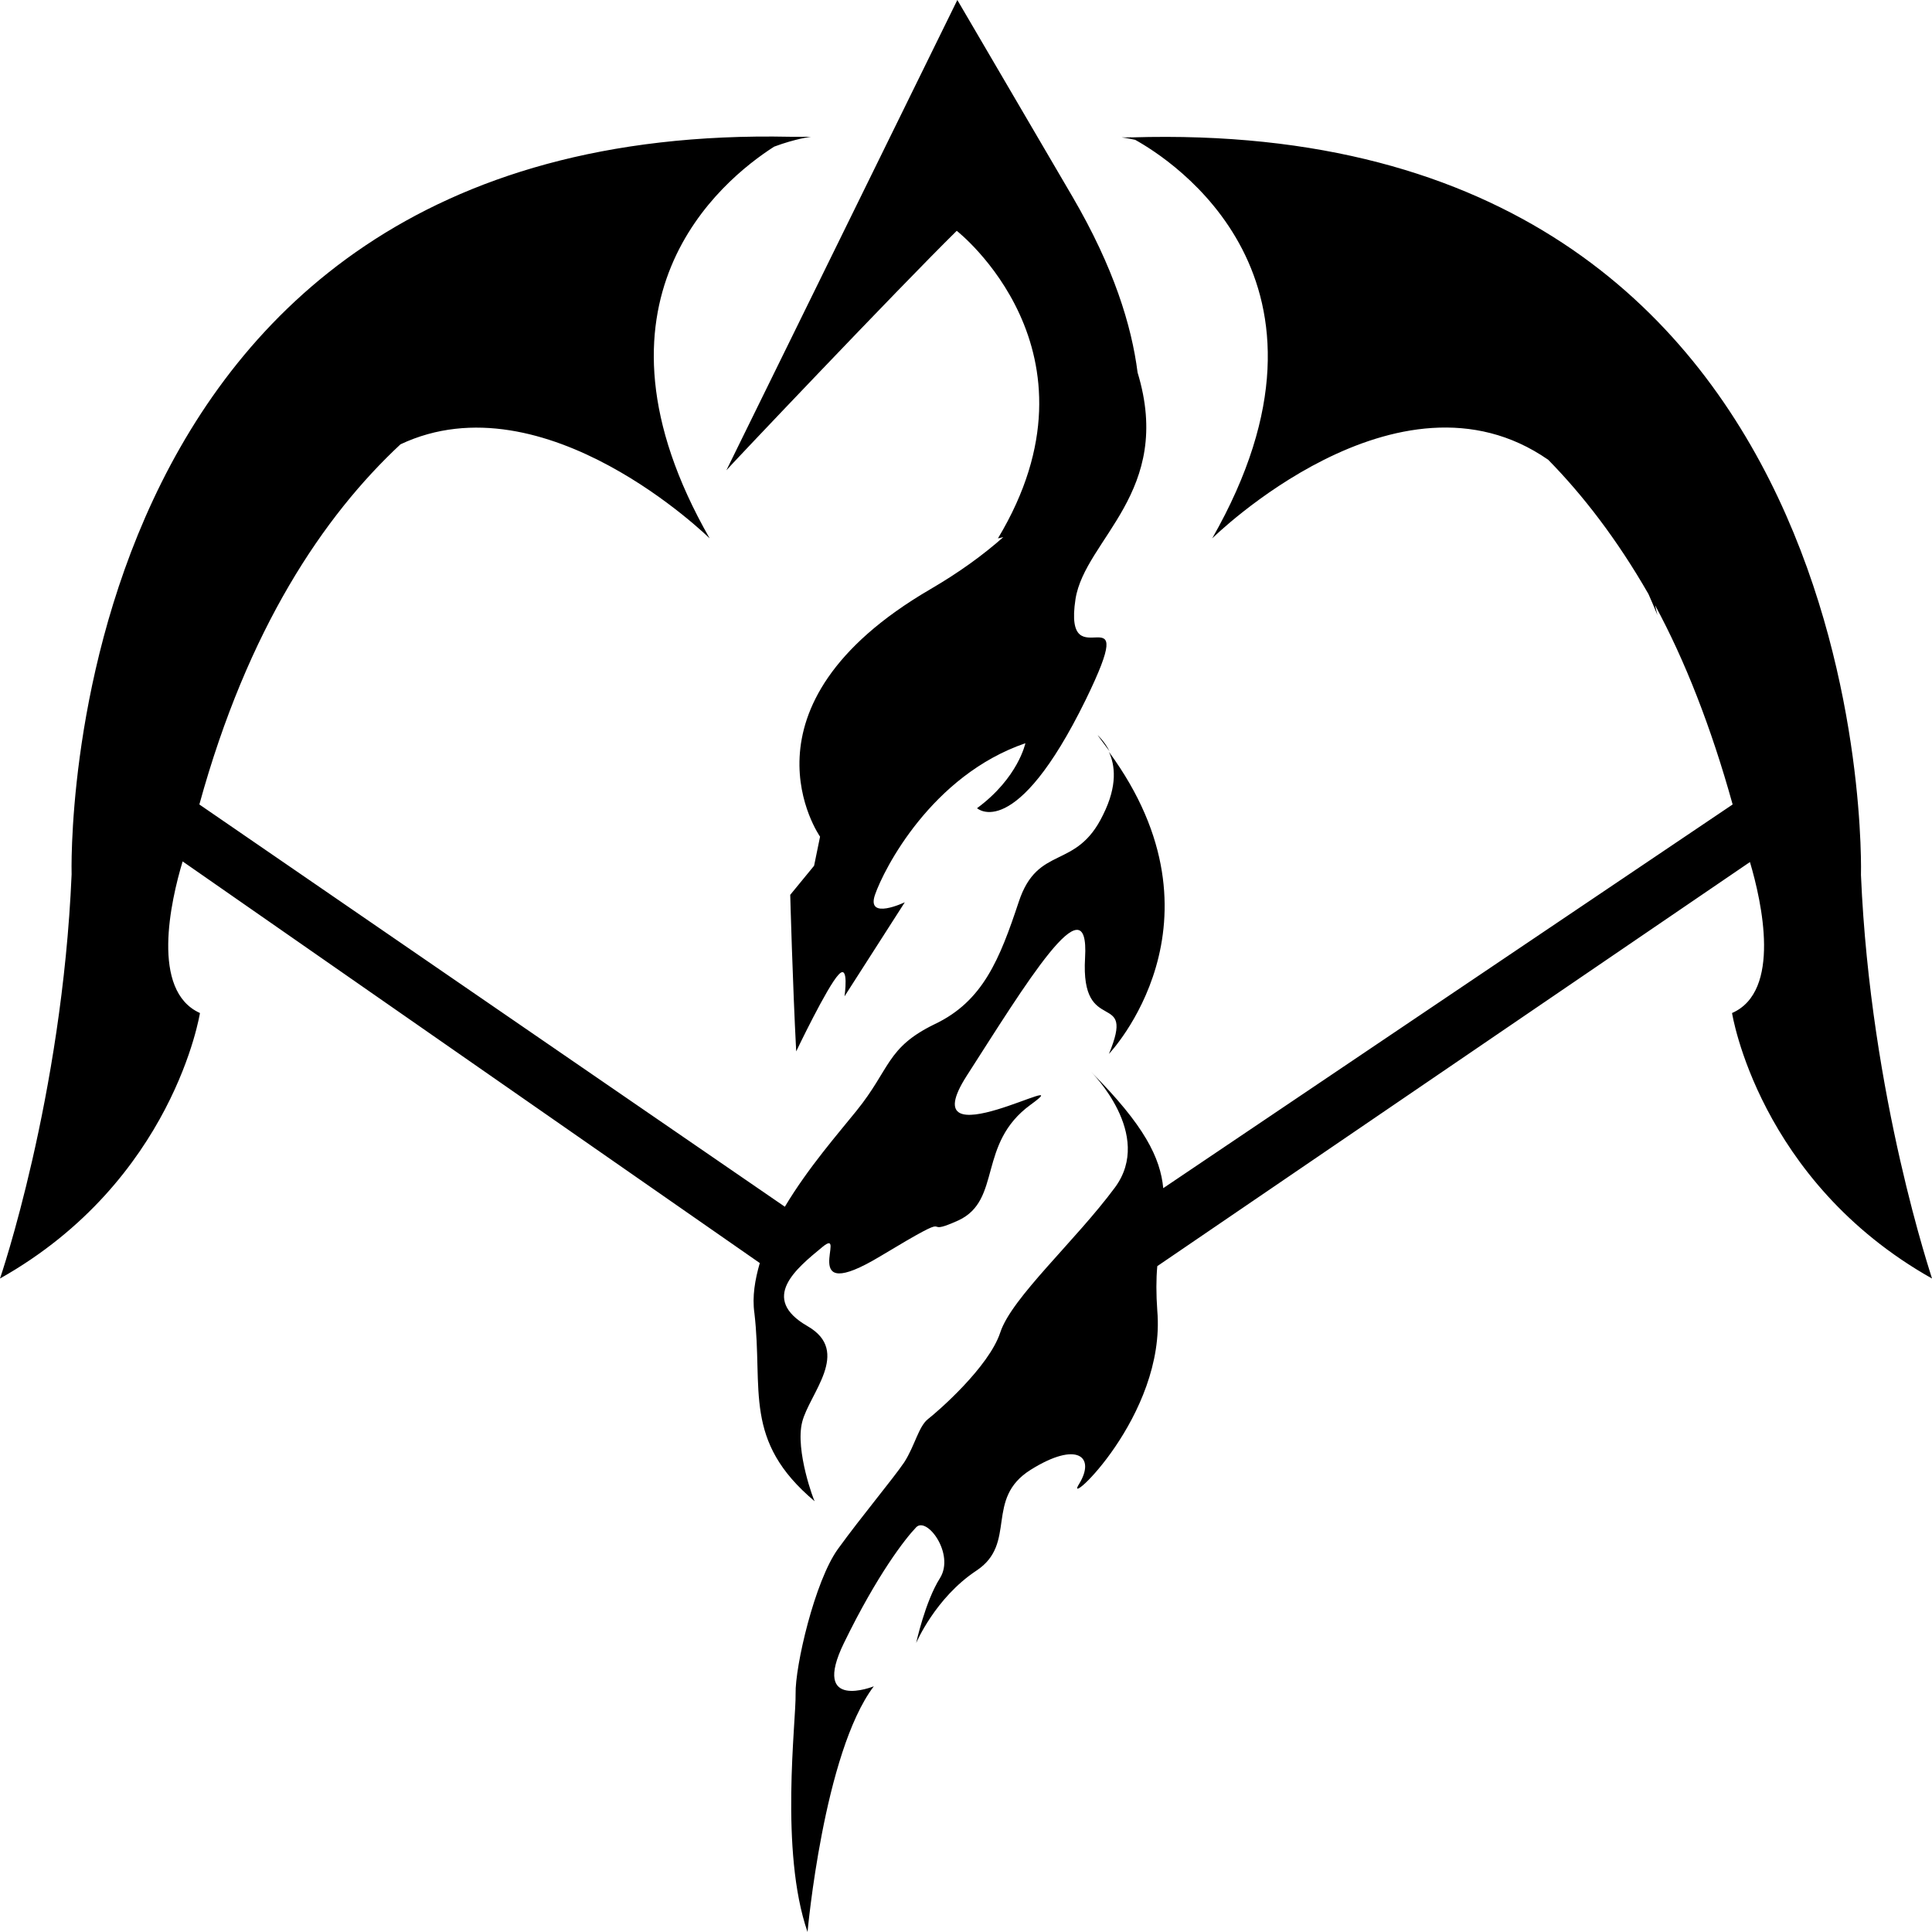 <svg width="91" height="91" viewBox="0 0 91 91" fill="none" xmlns="http://www.w3.org/2000/svg">
<path fill-rule="evenodd" clip-rule="evenodd" d="M87.654 41.215C87.654 41.215 88.695 5.392 53.301 6.471C53.273 6.471 53.245 6.471 53.217 6.442C53.217 6.442 53.245 6.442 53.245 6.471C53.104 6.471 52.964 6.471 52.823 6.471C52.823 6.471 53.076 6.5 53.47 6.587C55.1 7.491 64.068 13.146 57.096 25.359C57.096 25.359 65.839 16.731 72.924 21.657C74.554 23.318 76.156 25.388 77.646 27.982C77.787 28.303 77.927 28.623 78.068 28.973C78.068 28.973 78.012 28.769 77.956 28.507C79.361 31.101 80.598 34.249 81.61 37.892L54.791 55.964C54.651 54.536 53.92 53.02 51.389 50.484C51.389 50.484 54.369 53.428 52.514 55.935C50.658 58.442 47.651 61.123 47.116 62.756C46.582 64.388 44.165 66.487 43.715 66.836C43.265 67.186 43.096 68.09 42.59 68.877C42.056 69.664 40.566 71.442 39.47 72.957C38.373 74.473 37.446 78.496 37.474 79.778C37.502 81.061 36.715 87.182 38.036 91C38.036 91 38.795 82.547 41.157 79.428C41.157 79.428 38.177 80.623 39.751 77.388C41.325 74.153 42.647 72.462 43.153 71.937C43.658 71.412 44.98 73.191 44.277 74.327C43.574 75.435 43.153 77.388 43.153 77.388C43.153 77.388 44.052 75.26 45.992 73.978C47.932 72.695 46.357 70.596 48.55 69.227C50.743 67.856 51.614 68.614 50.827 69.897C50.012 71.179 54.932 66.691 54.51 61.735C54.454 60.948 54.454 60.249 54.51 59.637L82.425 40.603C82.988 42.498 83.915 46.695 81.582 47.715C81.582 47.715 82.819 55.614 91 60.22C91.028 60.249 88.104 51.738 87.654 41.215ZM51.699 34.628C51.895 34.89 52.064 35.123 52.261 35.386C52.008 34.89 51.699 34.628 51.699 34.628ZM37.783 66.982C38.12 65.641 40.116 63.659 38.036 62.464C35.759 61.153 37.502 59.753 38.739 58.733C39.976 57.713 37.446 61.59 41.466 59.17C45.486 56.751 43.096 58.413 45.148 57.48C47.201 56.518 46.02 53.865 48.55 52.029C51.08 50.193 42.787 54.944 45.542 50.659C48.241 46.462 51.333 41.332 51.108 45.121C50.883 48.91 53.526 46.52 52.233 49.639C52.233 49.639 58.136 43.46 52.233 35.415C52.514 36.027 52.654 36.989 51.952 38.388C50.687 41.011 48.887 39.758 47.988 42.469C47.088 45.179 46.301 47.161 44.024 48.24C41.747 49.347 41.944 50.339 40.341 52.321C39.498 53.37 38.064 55.002 36.968 56.839L9.39 37.892C11.667 29.614 15.237 24.309 18.863 20.928C25.667 17.722 33.426 25.359 33.426 25.359C27.044 14.195 33.96 8.511 36.462 6.908C37.474 6.529 38.205 6.442 38.205 6.442C37.895 6.442 37.586 6.442 37.277 6.442H37.305C37.277 6.442 37.249 6.442 37.221 6.442C2.333 5.713 3.373 41.186 3.373 41.186C2.924 51.709 0 60.22 0 60.22C8.181 55.614 9.418 47.715 9.418 47.715C7.084 46.666 8.04 42.44 8.602 40.574L35.787 59.491C35.562 60.278 35.422 61.065 35.534 61.852C35.956 65.466 34.972 67.856 38.373 70.713C38.345 70.713 37.446 68.323 37.783 66.982ZM45.064 10.872C45.064 10.872 52.317 16.527 47.004 25.359L47.257 25.3C46.301 26.146 45.177 26.962 43.827 27.749C34.325 33.287 38.626 39.408 38.626 39.408L38.345 40.778L37.221 42.148C37.221 42.148 37.333 46.316 37.502 49.522C37.502 49.522 38.964 46.462 39.498 45.908C40.004 45.354 39.779 46.928 39.779 46.928L42.618 42.498C42.618 42.498 40.791 43.372 41.213 42.148C41.634 40.924 43.883 36.522 48.297 35.007C48.297 35.007 47.96 36.639 46.02 38.067C46.02 38.067 47.819 39.729 51.136 32.966C53.835 27.428 50.04 32.238 50.658 28.215C51.108 25.388 55.297 23.173 53.582 17.547C53.301 15.332 52.458 12.592 50.518 9.269L45.092 0L34.213 22.152C34.185 22.152 42.365 13.525 45.064 10.872Z" fill="black"/>
</svg>
